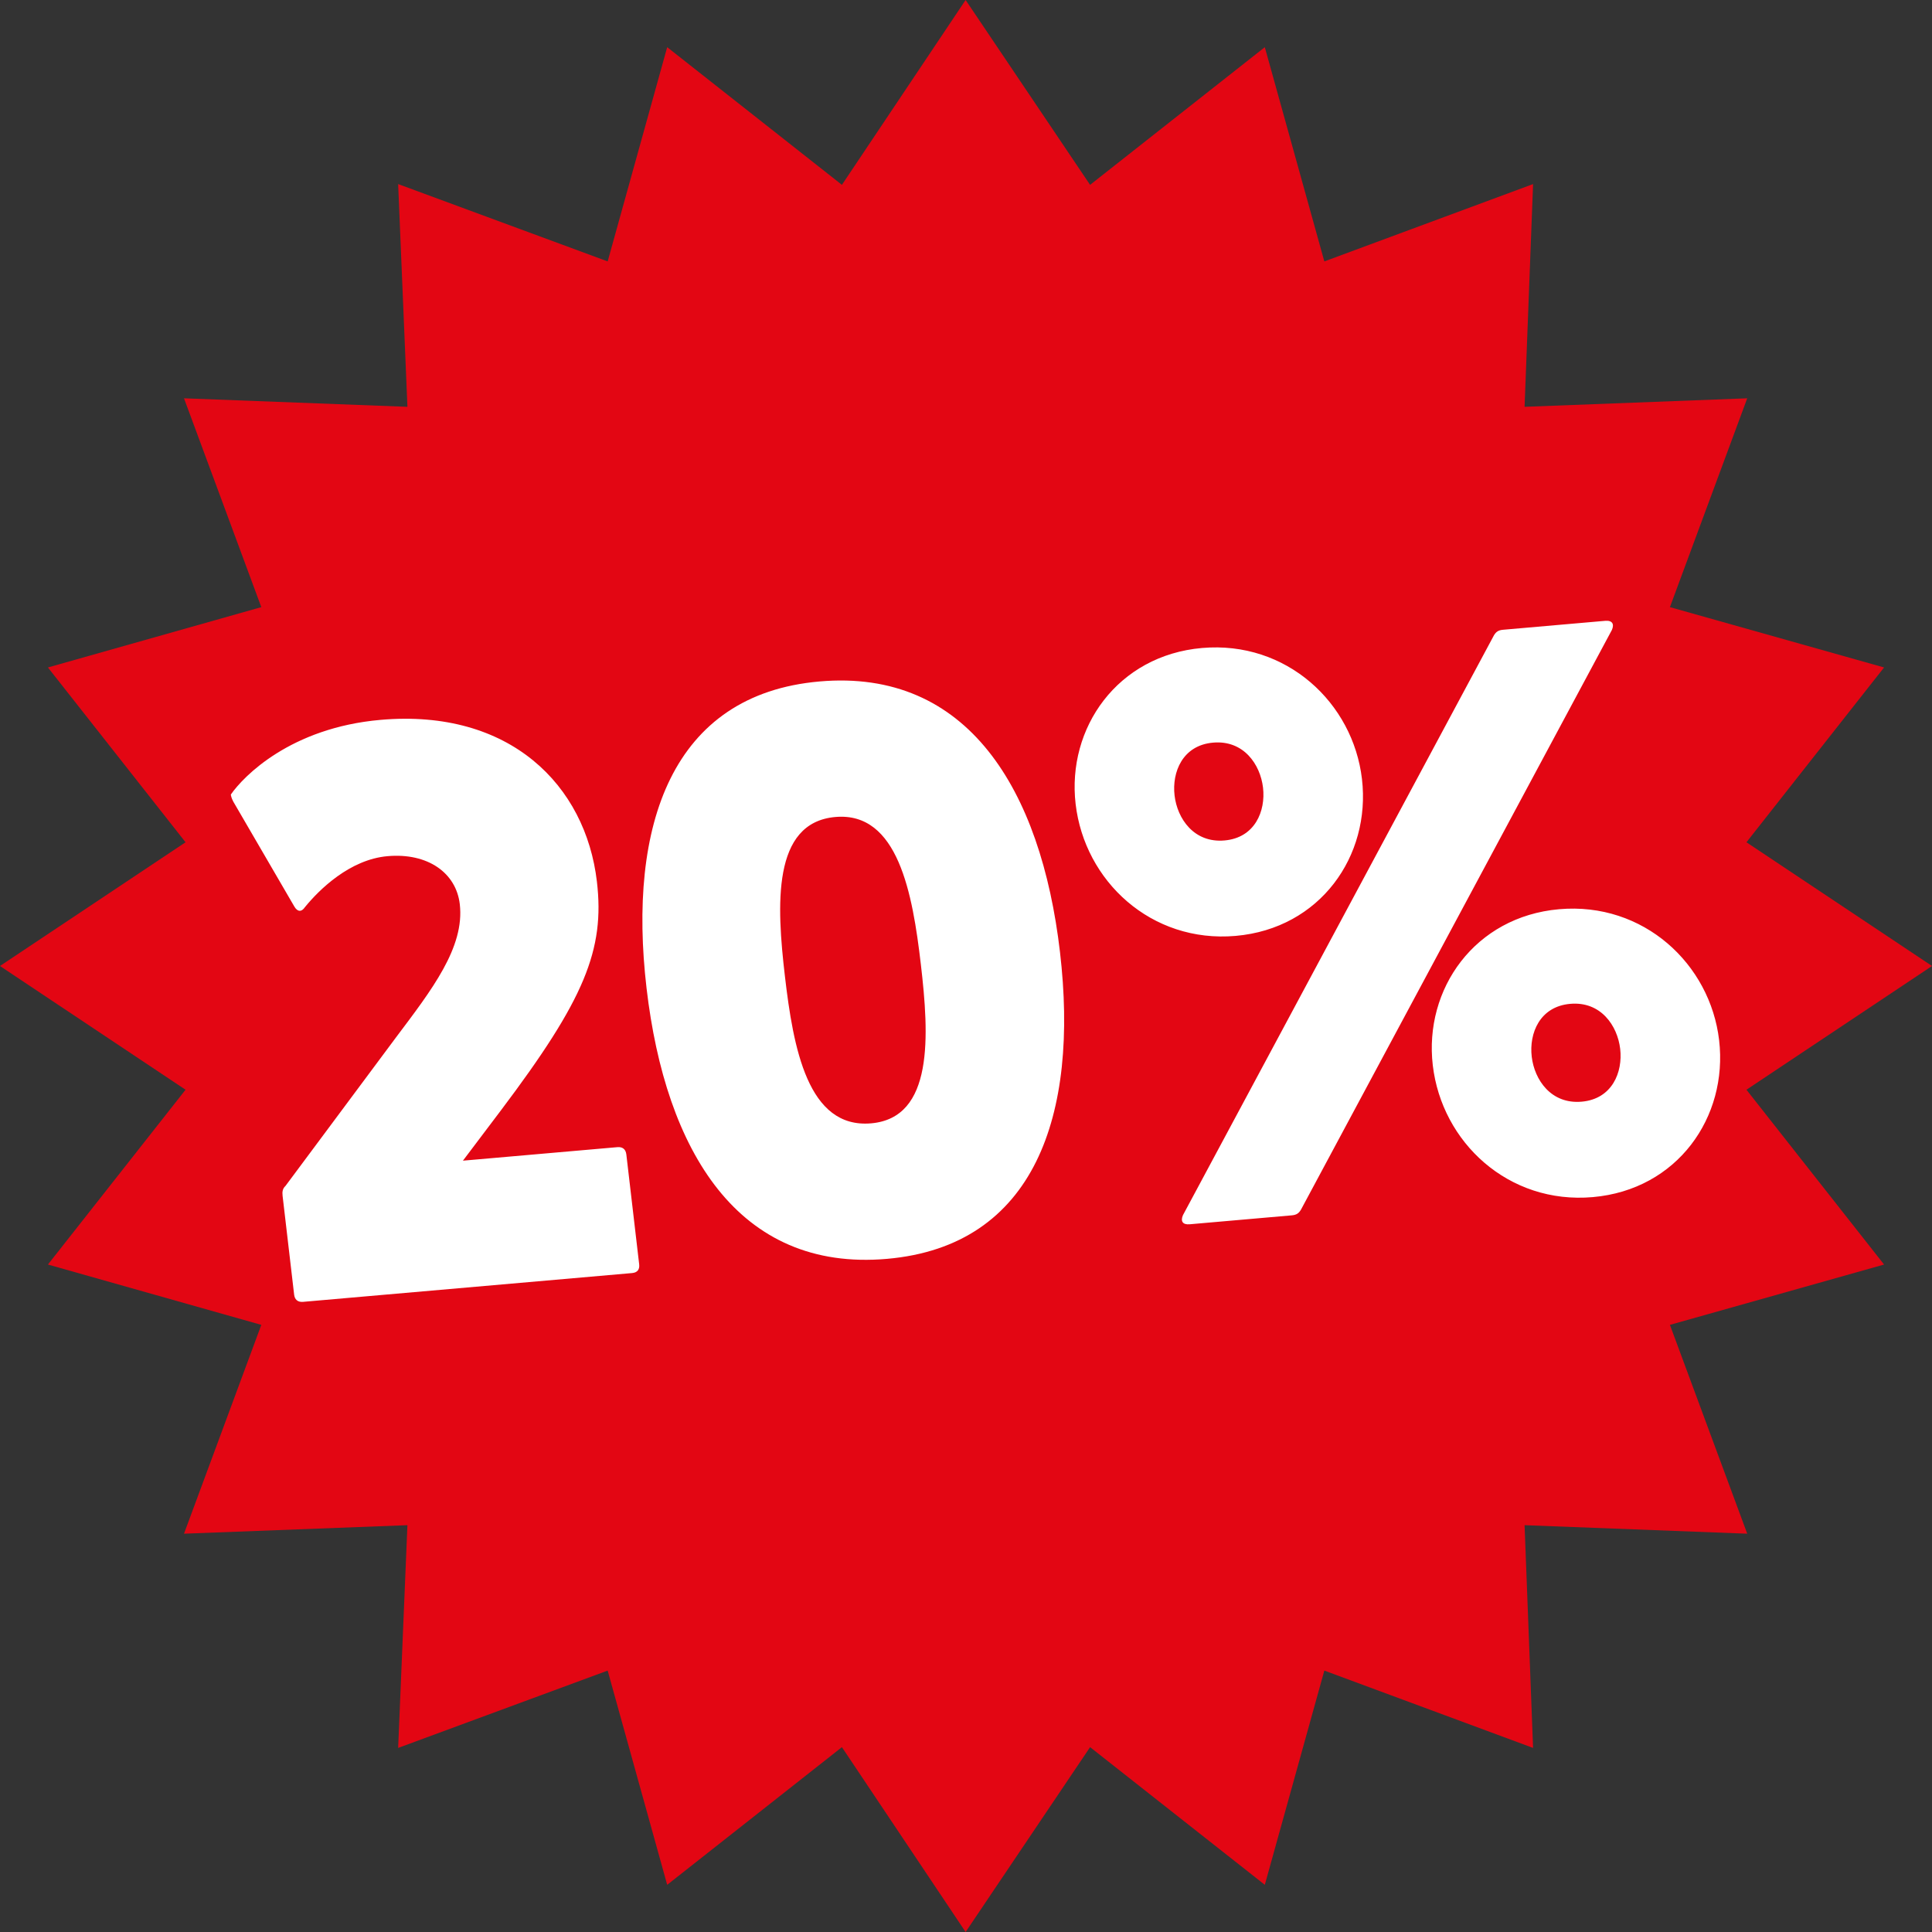 <svg xmlns="http://www.w3.org/2000/svg" fill="none" viewBox="0 0 335 335" height="335" width="335">
<rect x="0" y="0" width="335" height="335" fill="#333333" stroke="none"/>
<path fill="#E30613" d="M167.433 0L189.016 32.052L219.312 8.181L229.634 45.328L265.828 31.918L264.354 70.54L302.961 69.065L289.556 105.274L326.689 115.735L302.827 146.043L335 167.5L302.827 188.957L326.689 219.265L289.556 229.726L302.961 265.935L264.354 264.46L265.828 303.082L229.634 289.672L219.312 326.819L189.016 302.948L167.433 335L145.984 302.948L115.688 326.819L105.366 289.672L69.038 303.082L70.646 264.46L31.905 265.935L45.31 229.726L8.311 219.265L32.173 188.957L0 167.5L32.173 146.043L8.311 115.735L45.31 105.274L31.905 69.065L70.646 70.54L69.038 31.918L105.366 45.328L115.688 8.181L145.984 32.052L167.433 0Z"></path>
<path fill="white" d="M52.556 225.734C51.58 225.819 51.096 225.3 50.999 224.465L49.001 207.362C48.92 206.666 48.994 206.098 49.504 205.632L68.623 179.938C74.842 171.668 80.601 164.281 79.724 156.772C79.091 151.348 74.173 147.845 67.2 148.455C60.645 149.029 55.339 154.269 52.875 157.294C52.275 158.19 51.561 158.112 51.029 157.175L40.452 138.996C40.092 138.325 40.044 137.908 40.027 137.768C42.197 134.629 50.369 126.188 65.989 124.821C88.443 122.856 101.553 136.179 103.501 152.865C104.882 164.685 101.377 173.279 86.859 192.53L80.27 201.255L107.048 198.912C107.885 198.839 108.491 199.207 108.605 200.18L110.83 219.231C110.928 220.065 110.574 220.658 109.598 220.743L52.556 225.734ZM153.8 218.281C127.999 220.538 115.407 199.585 112.11 171.357C108.813 143.129 116.445 120.407 142.107 118.162C167.769 115.916 180.5 136.857 183.797 165.085C187.094 193.313 179.462 216.036 153.8 218.281ZM151.056 194.781C161.934 193.829 161.114 179.572 159.669 167.196C158.24 154.959 155.73 140.71 144.851 141.662C133.834 142.626 134.67 157.022 136.099 169.258C137.544 181.634 140.038 195.745 151.056 194.781ZM214.257 162.28C199.613 163.561 188.068 152.771 186.509 139.422C184.966 126.212 193.783 113.64 208.427 112.359C223.071 111.078 234.616 121.868 236.159 135.078C237.718 148.427 228.901 160.999 214.257 162.28ZM206.29 212.284C205.035 212.394 204.675 211.723 205.119 210.701L259.034 110.179C259.388 109.586 259.773 109.272 260.61 109.199L278.323 107.649C279.578 107.539 279.938 108.21 279.494 109.232L225.579 209.754C225.225 210.346 224.839 210.661 224.002 210.734L206.29 212.284ZM212.324 145.732C217.624 145.269 219.475 140.612 219.004 136.579C218.533 132.546 215.643 128.304 210.343 128.768C205.043 129.231 203.192 133.889 203.663 137.921C204.134 141.954 207.025 146.196 212.324 145.732ZM276.186 207.574C261.542 208.855 249.997 198.065 248.438 184.716C246.895 171.505 255.711 158.934 270.356 157.653C285 156.372 296.545 167.162 298.088 180.372C299.647 193.721 290.83 206.292 276.186 207.574ZM274.253 191.026C279.553 190.562 281.404 185.905 280.933 181.873C280.462 177.84 277.572 173.598 272.272 174.061C266.972 174.525 265.121 179.182 265.592 183.215C266.063 187.247 268.954 191.49 274.253 191.026Z"></path>
</svg>
